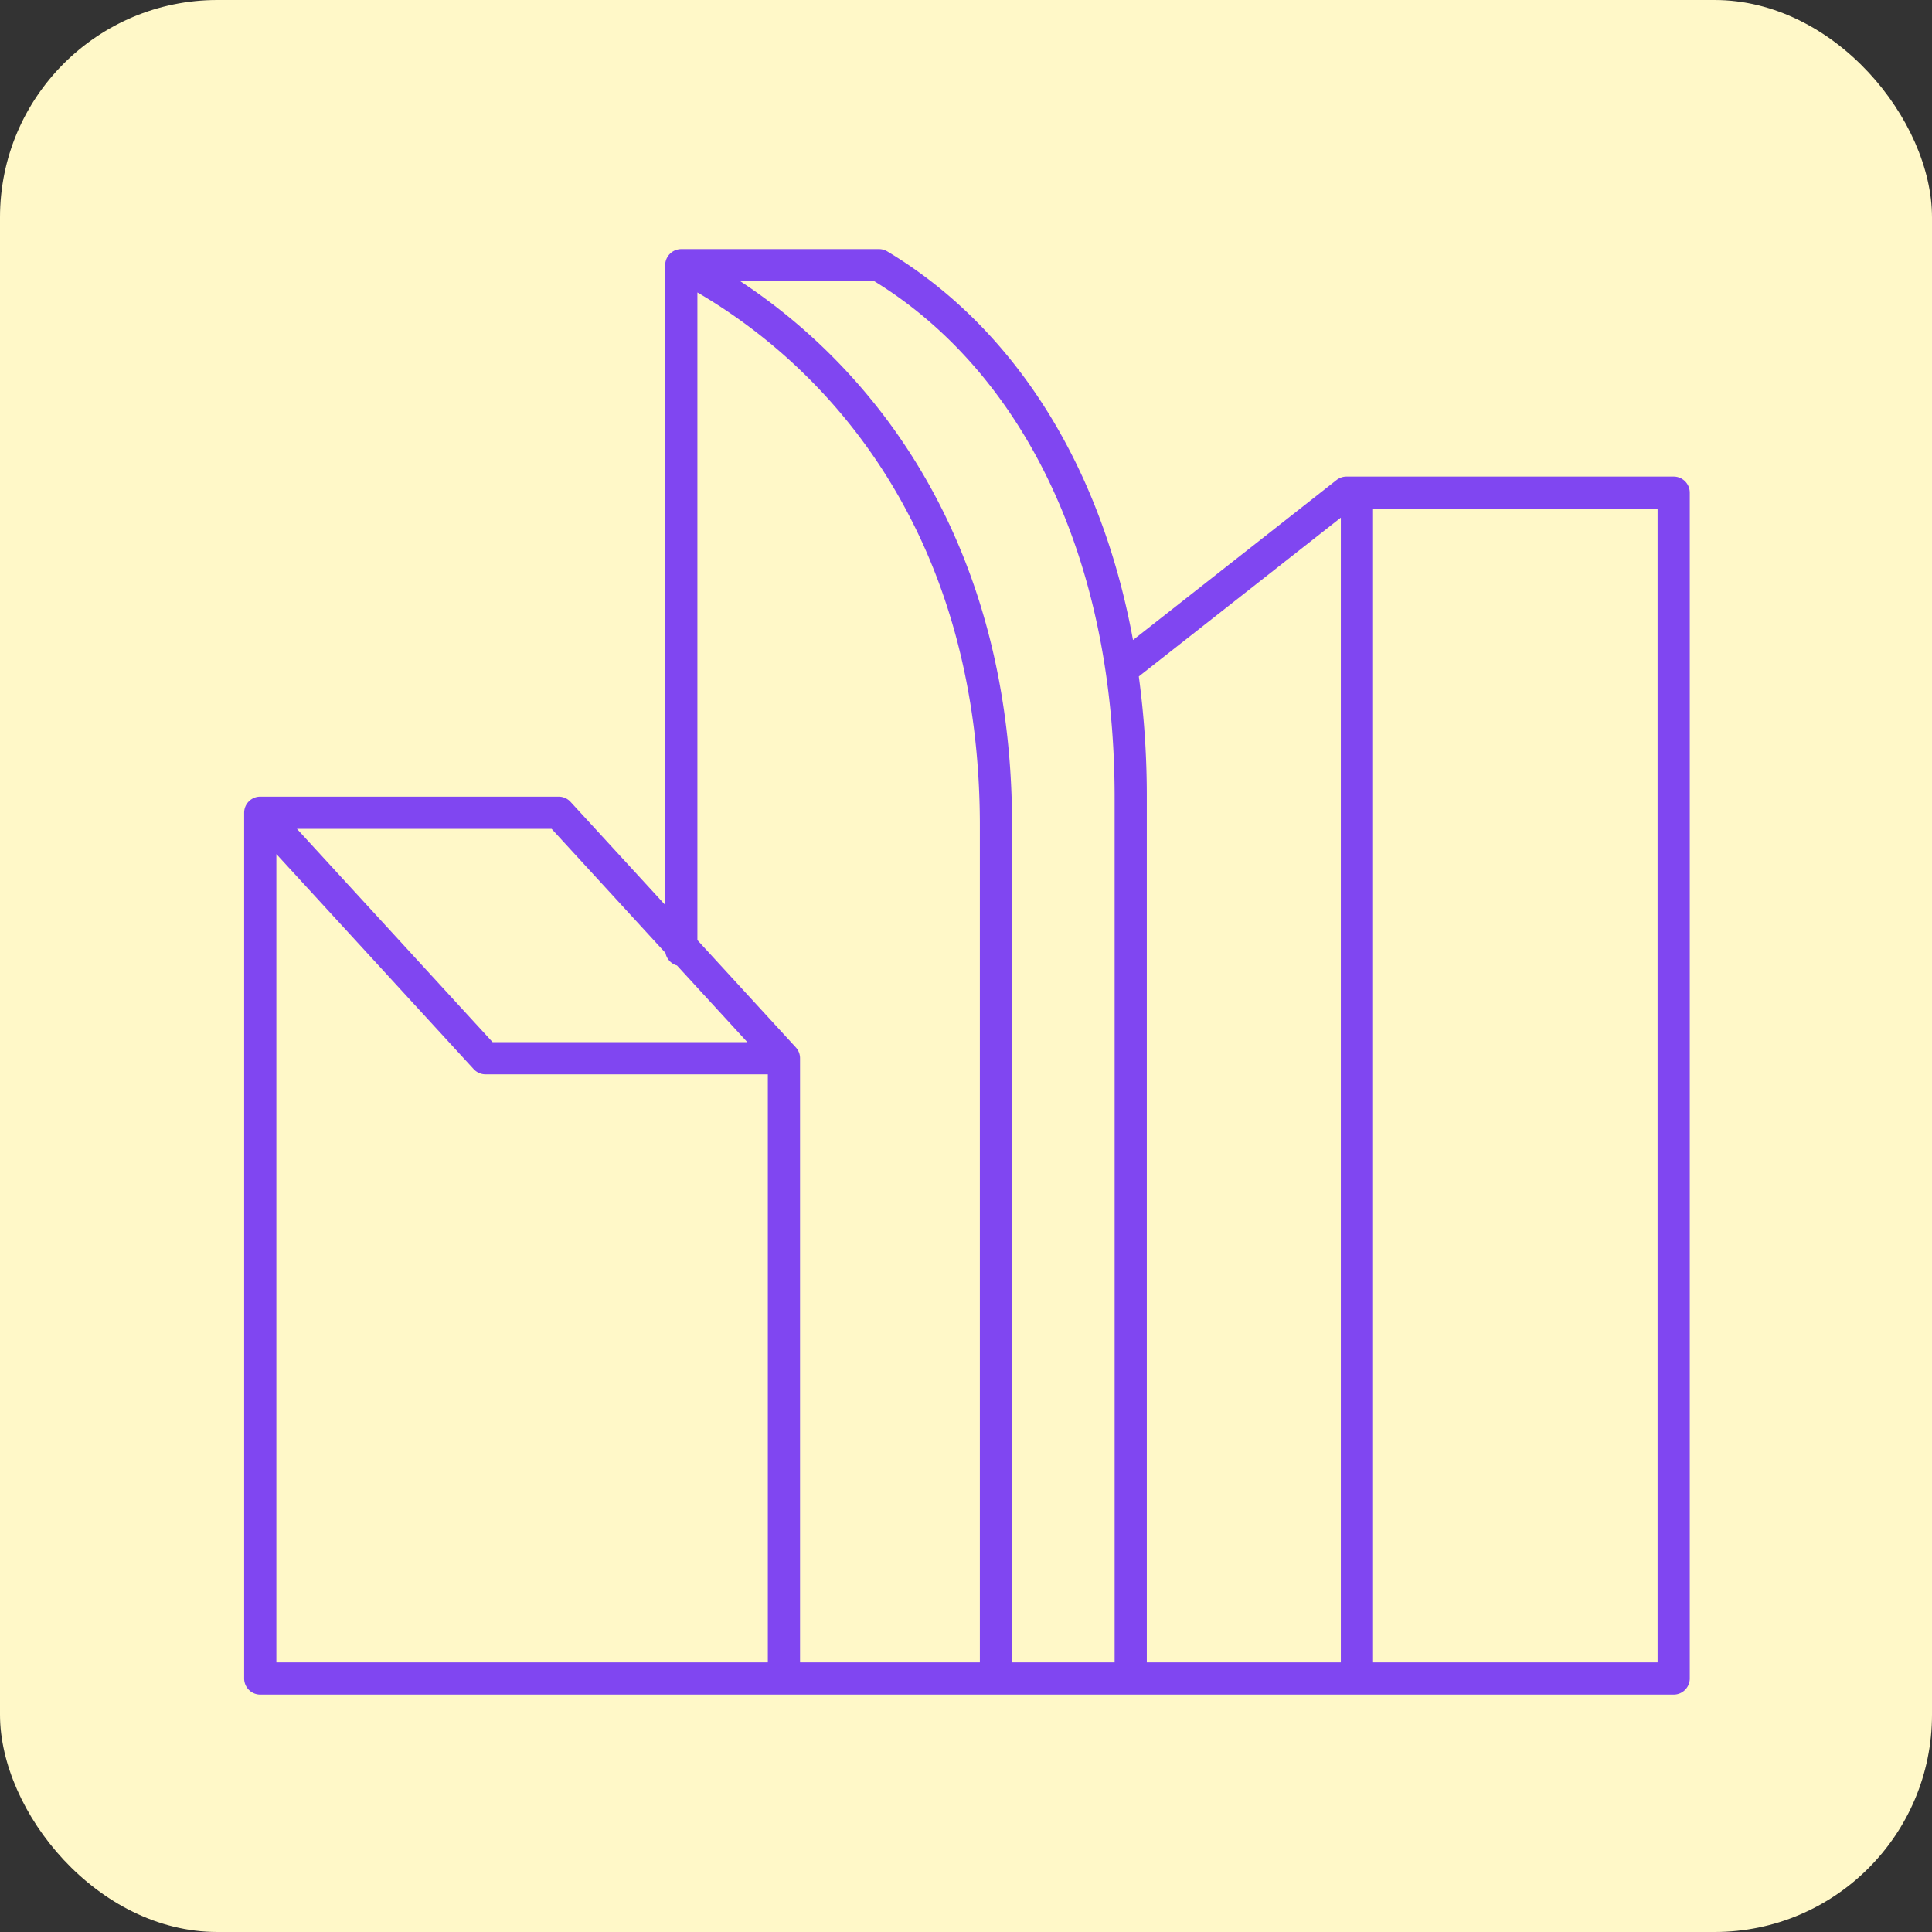 <svg
    width="80"
    height="80"
    fill="none"
    xmlns="http://www.w3.org/2000/svg"
>
    <rect width="100%" height="100%" fill="#333333" stroke="none"/>
    <rect width="80" height="80" rx="9" fill="#FFF8C8" />
    <path
        fill-rule="evenodd"
        clip-rule="evenodd"
        d="M27.544 10.982c0-.368.299-.667.667-.667h8.187c.12 0 .238.033.342.095 5.056 3.027 8.803 8.605 10.176 16.092l8.427-6.625a.667.667 0 0 1 .412-.143h13.549c.368 0 .666.299.666.667v49.102a.667.667 0 0 1-.666.667H10.777a.667.667 0 0 1-.667-.667v-35.85c0-.368.299-.666.667-.666h12.357c.187 0 .365.078.491.216l3.92 4.271V10.982Zm.012 28.477c.047.25.233.451.476.519l2.913 3.175H20.398l-8.104-8.833H22.84l4.715 5.139Zm-16.112-4.093v33.47h20.35v-24.35h-11.69a.667.667 0 0 1-.49-.216l-8.17-8.904Zm21.684 33.47V43.82a.666.666 0 0 0-.175-.451l-4.075-4.441V12.11c5.883 3.436 11.696 10.446 11.696 22.085v34.642h-7.446Zm8.78 0v-34.64c0-11.441-5.404-18.689-11.248-22.547h5.551c5.852 3.59 9.943 11.03 9.943 21.383v35.805h-4.246Zm5.58 0h8.033V21.434l-8.365 6.576a37.19 37.19 0 0 1 .331 5.023v35.805Zm9.367-47.768v47.769h11.782v-47.77H56.855Z"
        fill="#8046F1"
    />
</svg>